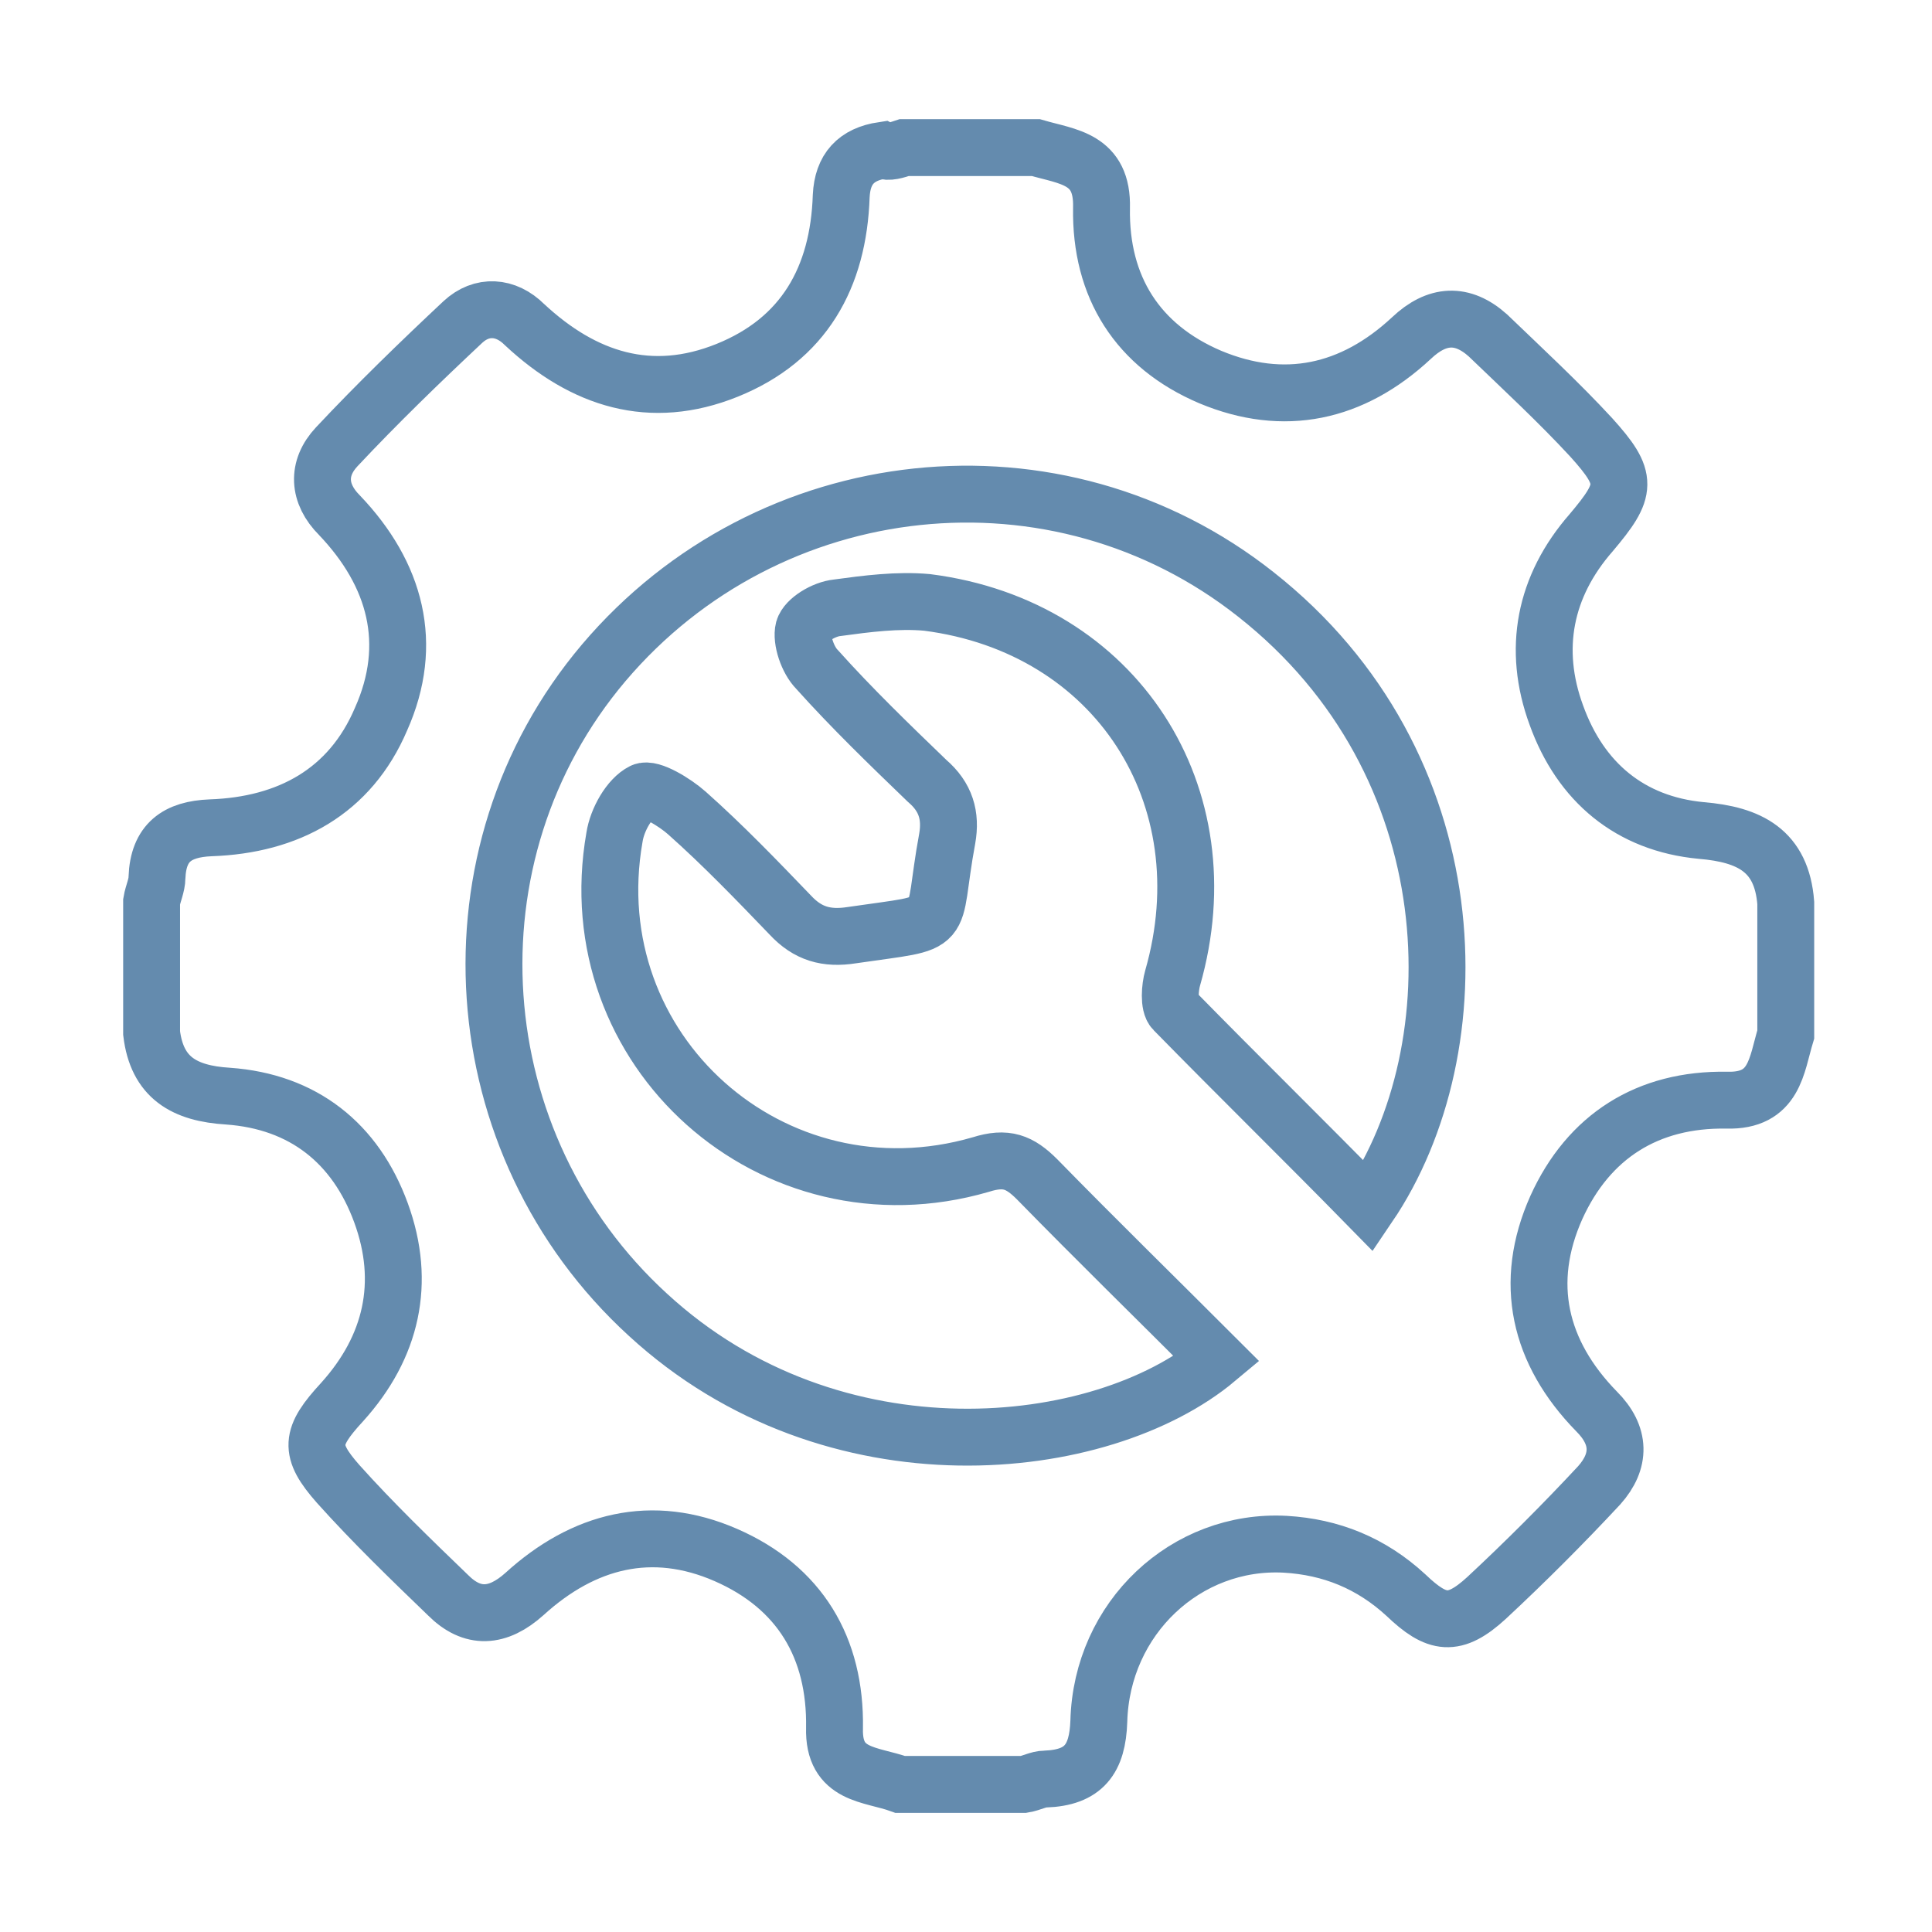 <?xml version="1.0" encoding="utf-8"?>
<!-- Generator: Adobe Illustrator 25.0.0, SVG Export Plug-In . SVG Version: 6.00 Build 0)  -->
<svg version="1.1" id="Layer_1" xmlns="http://www.w3.org/2000/svg" xmlns:xlink="http://www.w3.org/1999/xlink" x="0px" y="0px"
	 viewBox="0 0 144 144" style="enable-background:new 0 0 144 144;" xml:space="preserve">
<style type="text/css">
	.st0{fill:none;stroke:#648BAE;stroke-width:4.24;stroke-miterlimit:10;}
</style>
<g>
	<g>
		<path class="st0" d="M67.4,11c3.3,0,6.5,0,9.8,0c2.4,0.7,5,0.8,4.9,4.5c-0.1,5.9,2.7,10.3,8.1,12.6c5.5,2.3,10.6,1.2,15-2.9
			c1.9-1.8,3.8-1.9,5.7-0.2c2.6,2.5,5.3,5,7.7,7.6c2.8,3.1,2.7,3.9,0,7.1c-3.5,4-4.4,8.7-2.6,13.6c1.8,5,5.5,8.1,10.8,8.6
			c3.6,0.3,6,1.5,6.3,5.4c0,3.3,0,6.5,0,9.8c-0.7,2.3-0.8,5-4.4,4.9c-5.9-0.1-10.3,2.7-12.7,8c-2.5,5.6-1.3,10.8,3,15.2
			c1.8,1.8,1.8,3.7,0.2,5.5c-2.7,2.9-5.5,5.7-8.4,8.4c-2.4,2.2-3.7,2-6-0.2c-2.6-2.4-5.6-3.6-9-3.8c-7.4-0.4-13.7,5.5-13.9,13.2
			c-0.1,2.8-1.1,4.2-4,4.3c-0.5,0-1,0.3-1.6,0.4c-3.1,0-6.1,0-9.2,0c-2.2-0.8-5-0.6-4.9-4.2c0.1-6-2.6-10.5-8.1-12.9
			c-5.5-2.4-10.6-1.1-15,2.9c-2,1.8-3.9,1.9-5.7,0.1c-2.8-2.7-5.6-5.4-8.2-8.3c-2.2-2.5-2.1-3.5,0.3-6.1c3.7-4.1,4.8-8.9,2.9-14.1
			c-1.9-5.2-5.8-8.3-11.4-8.7c-3.3-0.2-5.3-1.4-5.7-4.7c0-3.3,0-6.5,0-9.8c0.1-0.6,0.4-1.2,0.4-1.8c0.1-2.6,1.5-3.6,4-3.7
			c5.8-0.2,10.4-2.7,12.7-8.1c2.5-5.6,1.1-10.8-3.1-15.2c-1.6-1.6-1.7-3.5-0.2-5.1c3-3.2,6.2-6.3,9.4-9.3c1.4-1.3,3.2-1.2,4.6,0.2
			c4.4,4.1,9.4,5.7,15.1,3.4c5.7-2.3,8.3-6.9,8.5-13c0.1-2,1.1-3.1,3.1-3.4C66.2,11.4,66.8,11.2,67.4,11z M102,89.9
			c8-11.8,7.6-33-8.4-45.6C78.8,32.6,57.3,34.9,45,49.4c-12.1,14.3-10.6,35.9,3.3,48.6c13.8,12.7,33.8,10.5,42.4,3.3
			c-4.5-4.5-9-8.9-13.4-13.4c-1.3-1.3-2.3-1.7-4.2-1.1C57.6,91.3,43,78.3,45.8,62.4c0.2-1.3,1.1-2.9,2.1-3.4
			c0.6-0.3,2.4,0.8,3.3,1.6c2.7,2.4,5.2,5,7.7,7.6c1.3,1.4,2.7,1.8,4.6,1.5c7.5-1.1,5.8-0.2,7.1-7.2c0.3-1.7-0.1-3.1-1.5-4.3
			c-2.8-2.7-5.6-5.4-8.2-8.3c-0.7-0.7-1.2-2.2-1-3c0.2-0.7,1.5-1.5,2.5-1.6c2.2-0.3,4.5-0.6,6.7-0.4c14.1,1.8,22.2,14.4,18.3,28
			c-0.2,0.7-0.3,2,0.1,2.4C92.3,80.2,97.2,85,102,89.9z"/>
	</g>
</g>
</svg>
